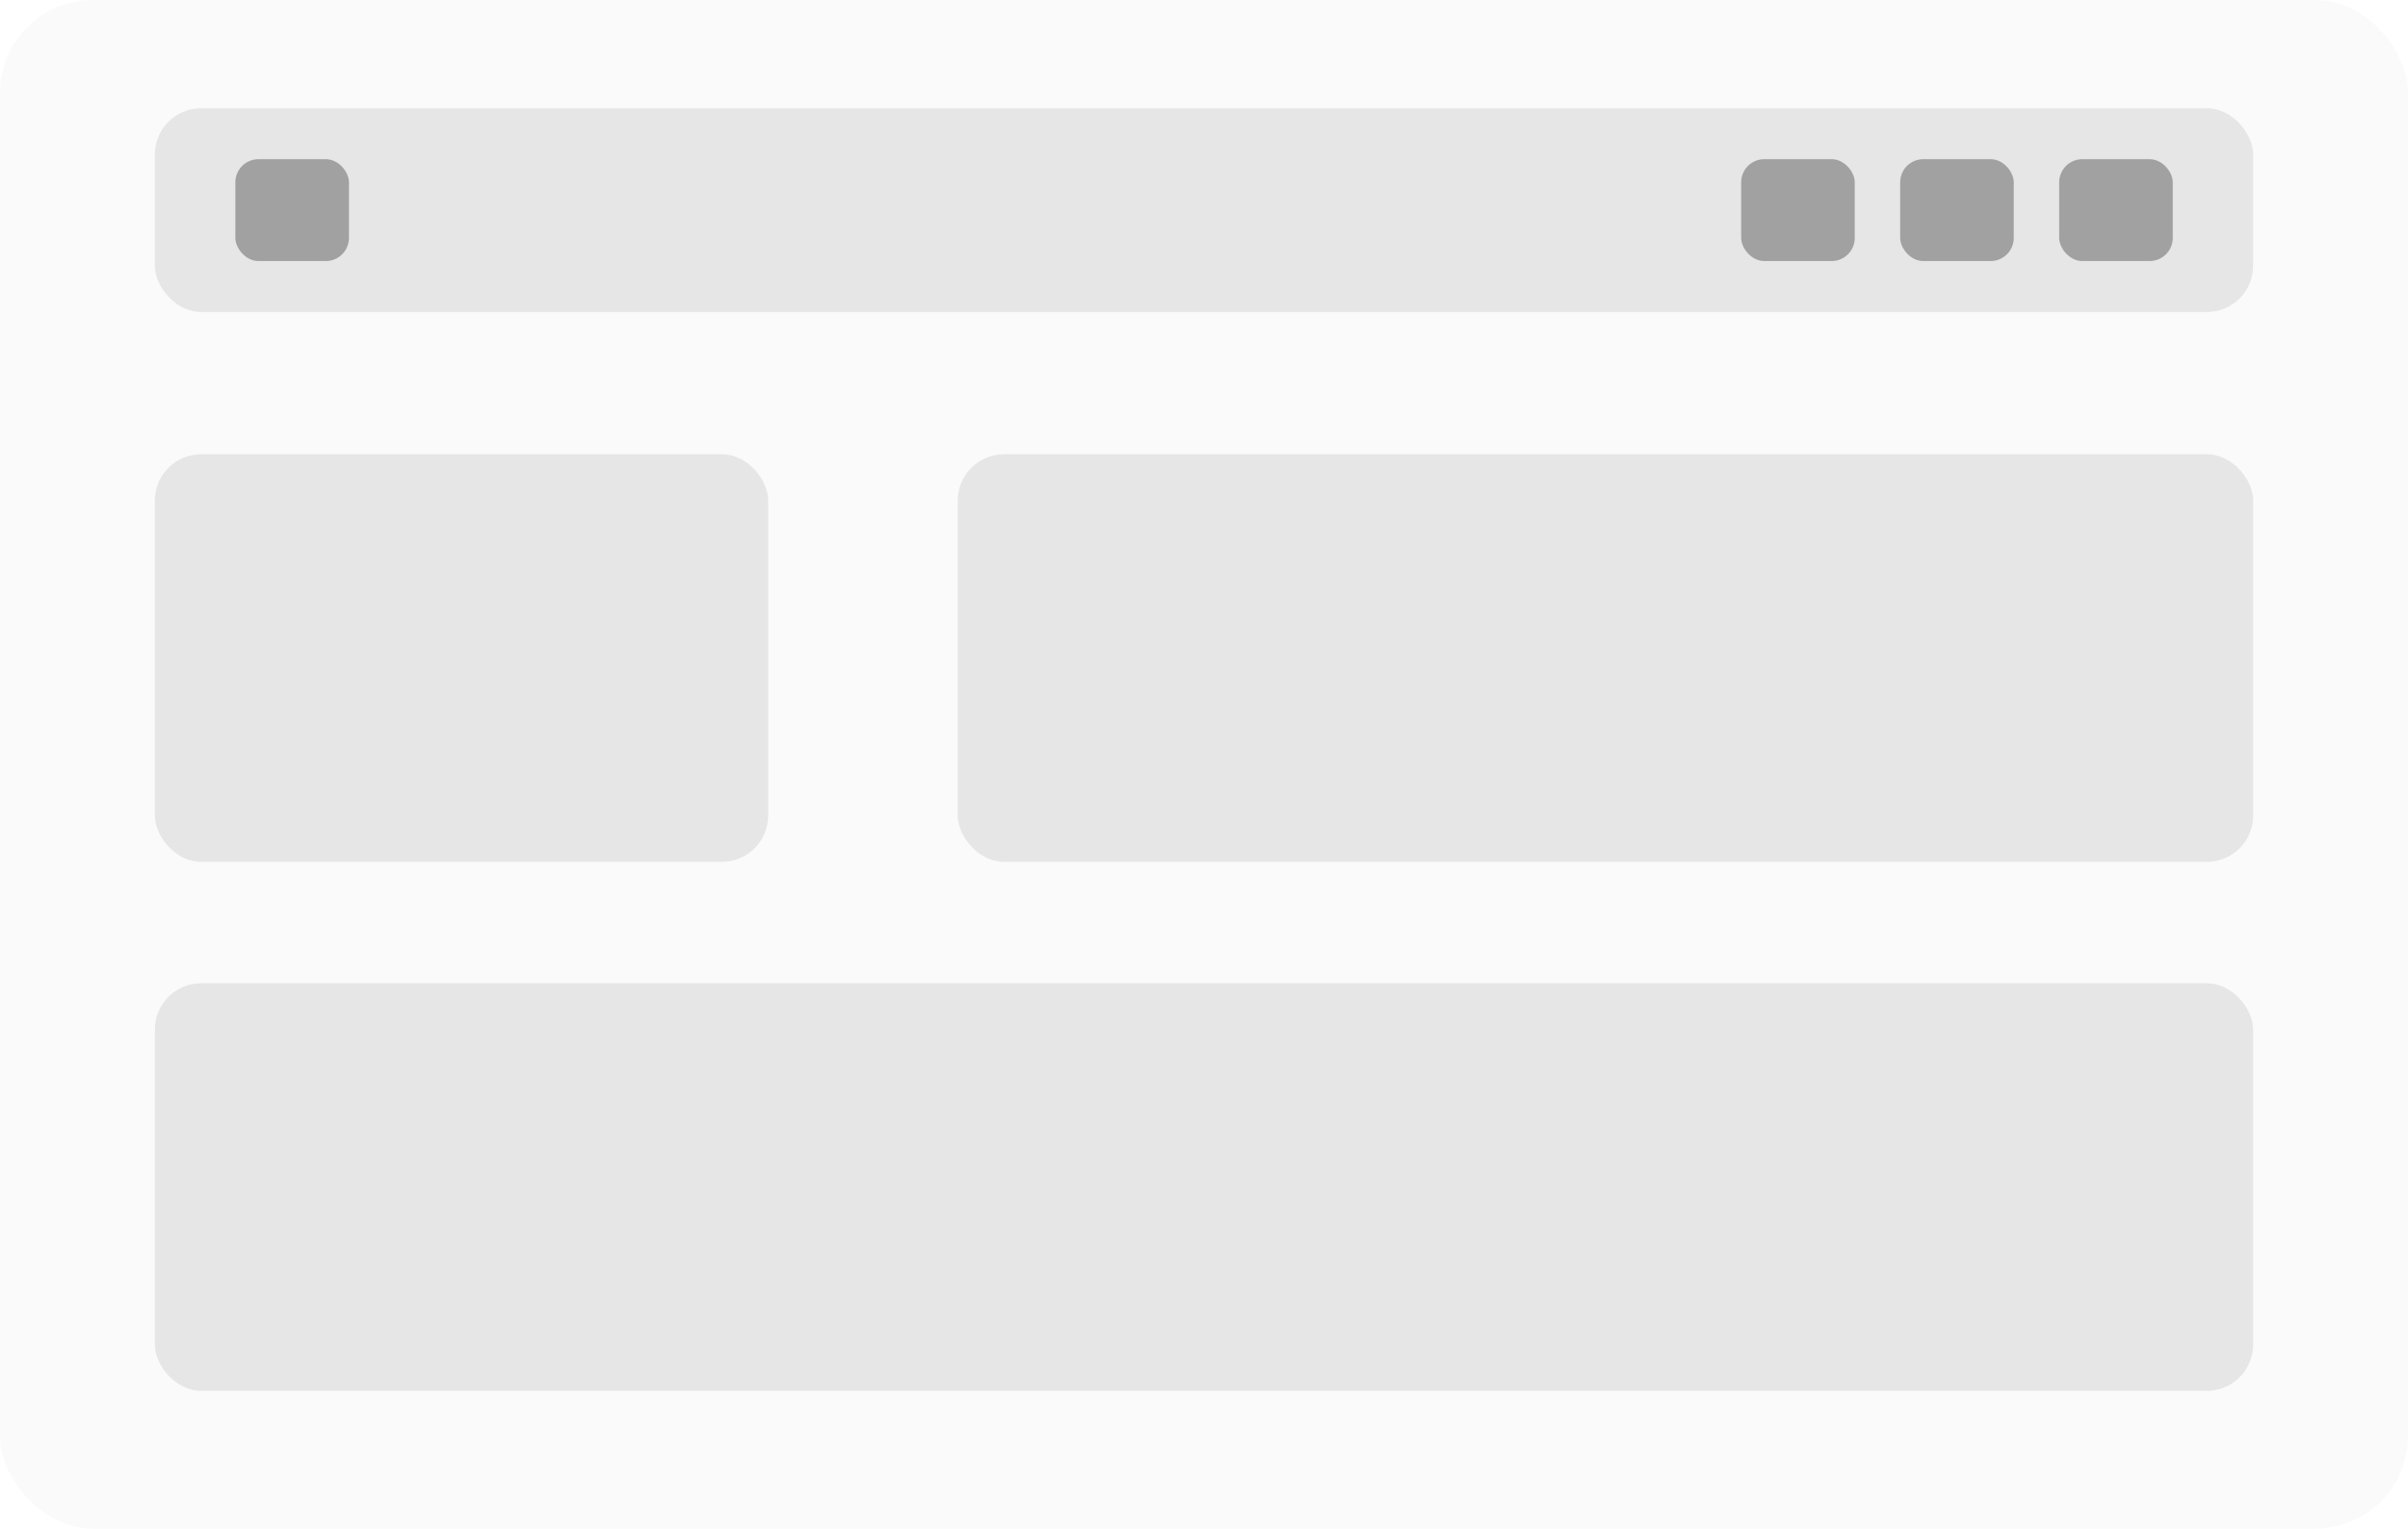 <svg xmlns="http://www.w3.org/2000/svg" width="104" height="66" viewBox="0 0 104 66" fill="none">
  <rect width="104" height="66" rx="4" fill="currentColor" fill-opacity="0.02"/>
  <rect x="6.688" y="4.672" width="90.624" height="8.8" rx="2" fill="currentColor" fill-opacity="0.08"/>
  <rect x="10.165" y="6.872" width="4.906" height="4.4" rx="1" fill="currentColor" fill-opacity="0.3"/>
  <rect x="75.2" y="6.872" width="4.906" height="4.4" rx="1" fill="currentColor" fill-opacity="0.3"/>
  <rect x="82.067" y="6.872" width="4.906" height="4.4" rx="1" fill="currentColor" fill-opacity="0.3"/>
  <rect x="88.935" y="6.872" width="4.906" height="4.4" rx="1" fill="currentColor" fill-opacity="0.3"/>
  <rect x="41.365" y="19.613" width="55.948" height="17.6" rx="2" fill="currentColor" fill-opacity="0.08"/>
  <rect x="6.688" y="19.613" width="26.489" height="17.6" rx="2" fill="currentColor" fill-opacity="0.08"/>
  <rect x="6.688" y="42.455" width="90.624" height="17.6" rx="2" fill="currentColor" fill-opacity="0.08"/>
</svg>
